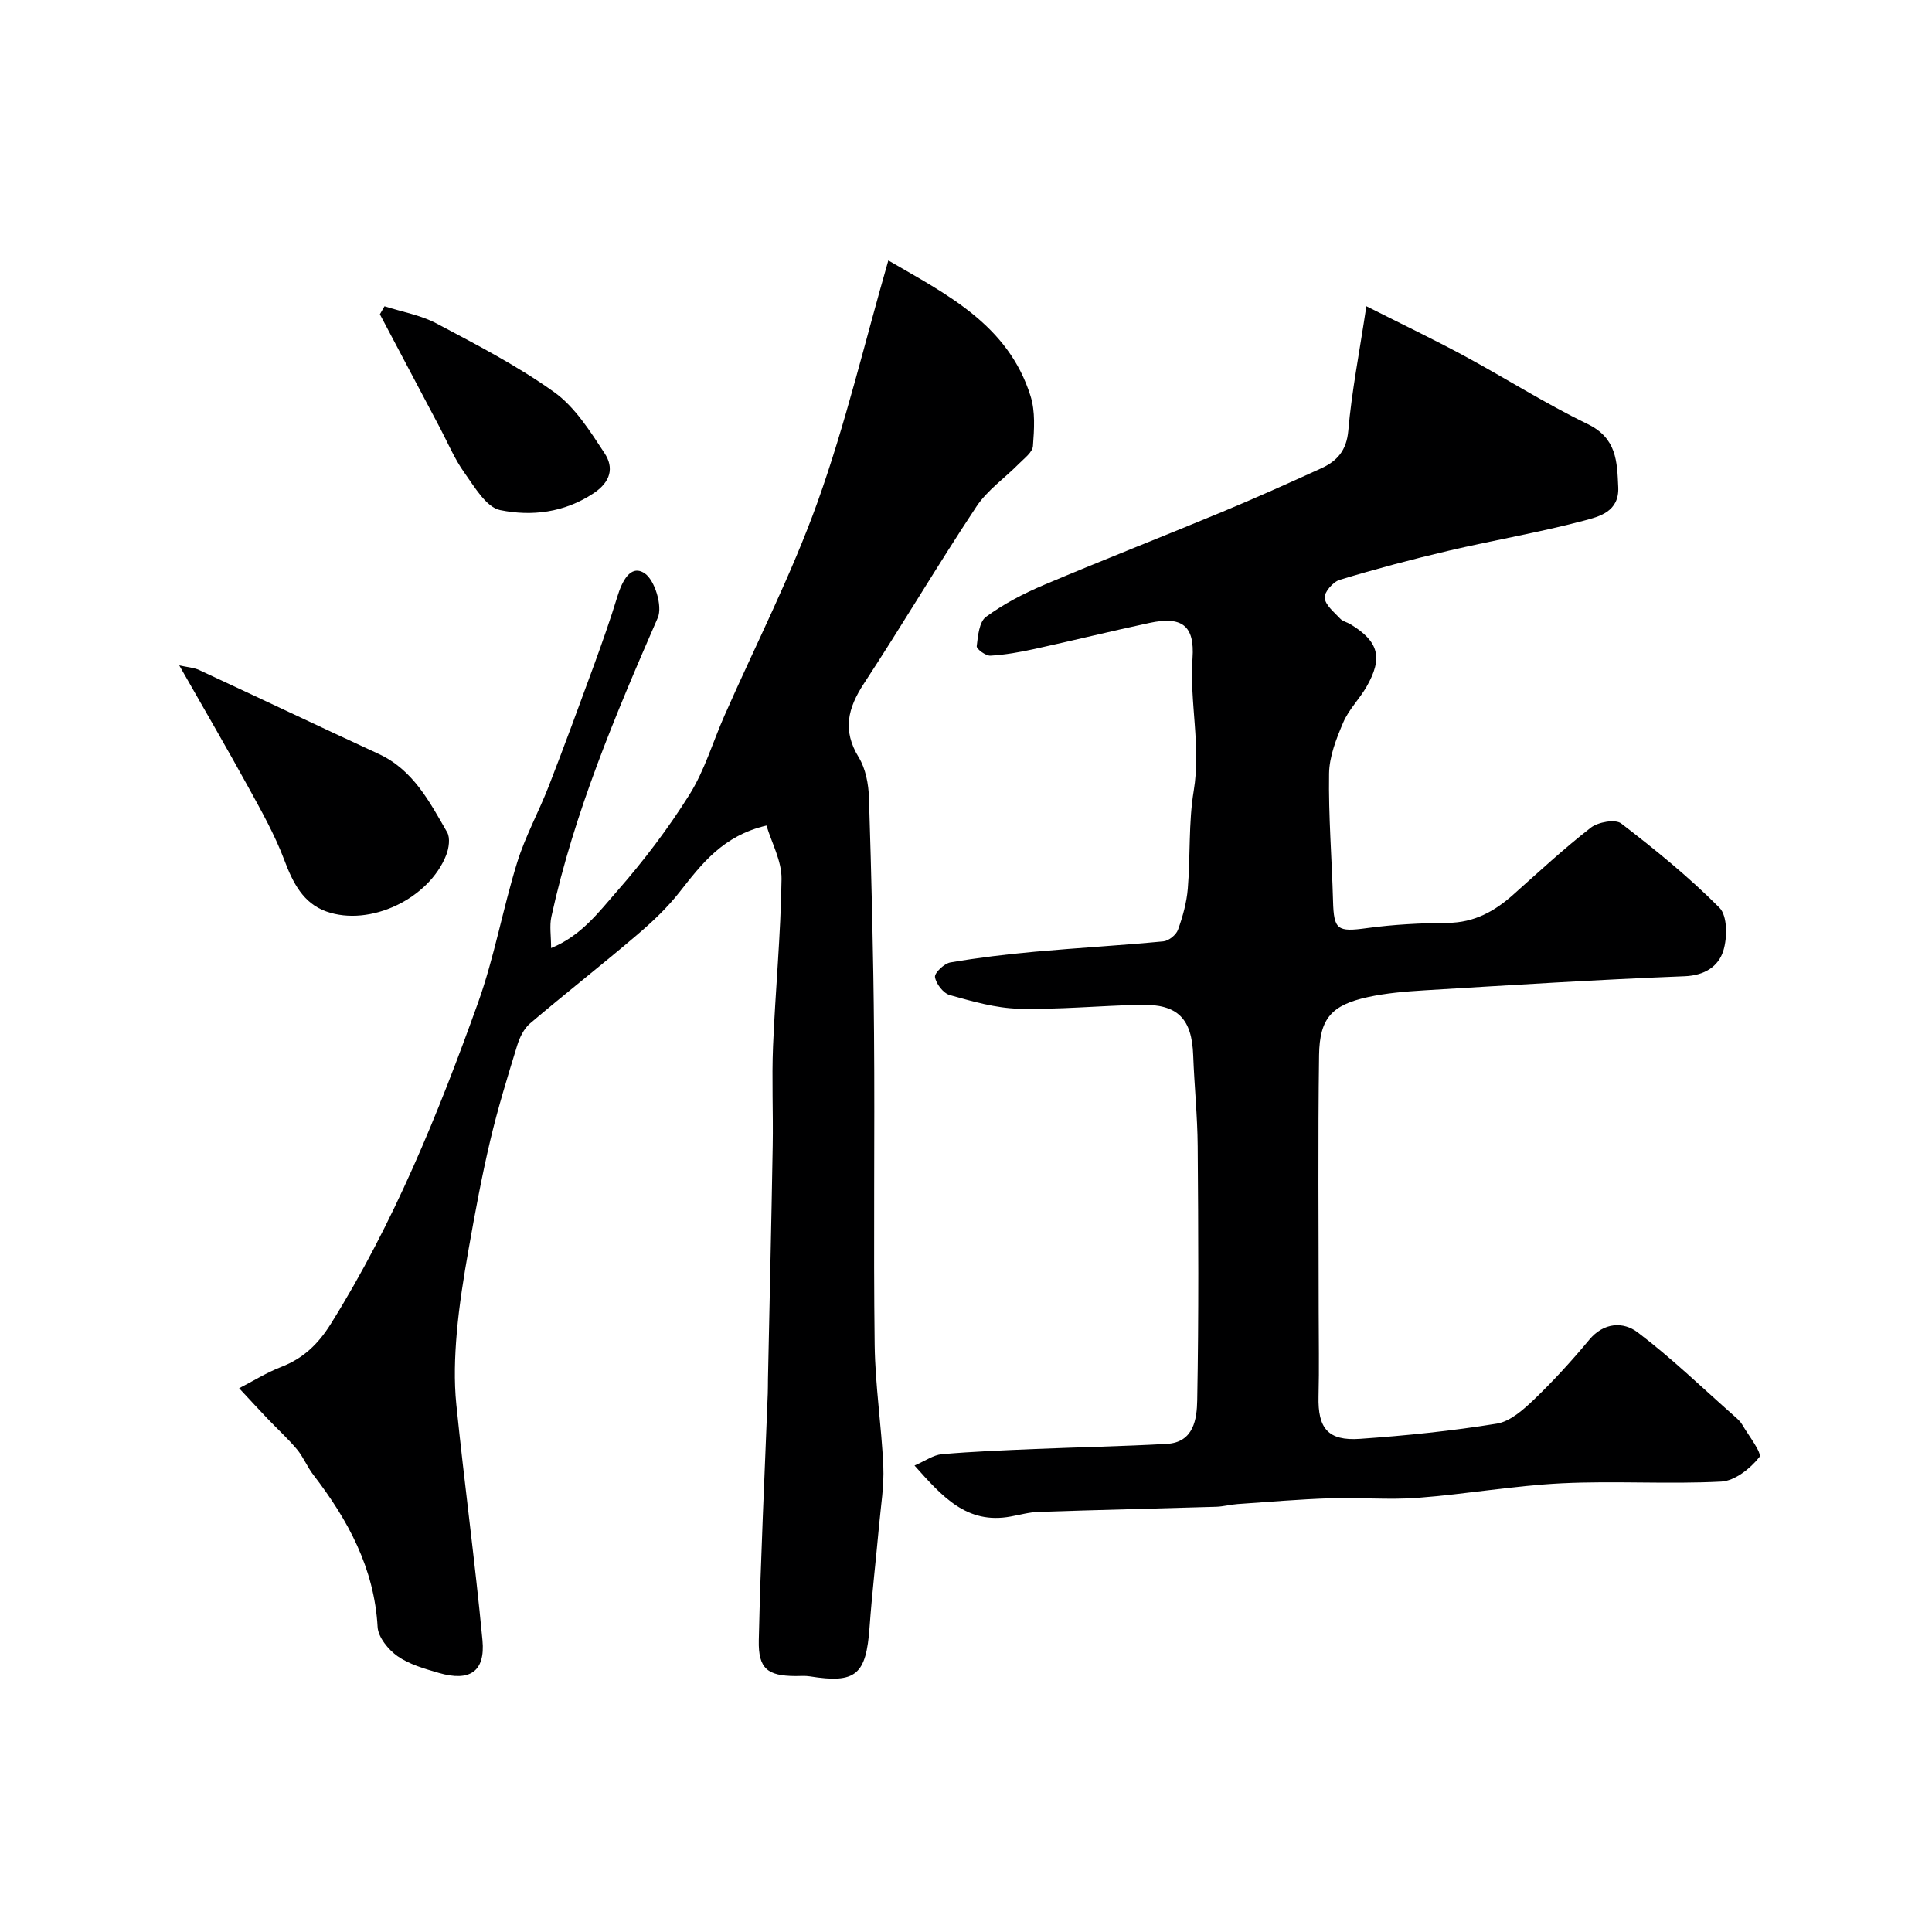 <svg enable-background="new 0 0 400 400" viewBox="0 0 400 400" xmlns="http://www.w3.org/2000/svg"><g fill="#000001"><path d="m282.89 63.4c7.59 3.83 13.96 6.88 20.17 10.23 8.59 4.64 16.86 9.92 25.63 14.16 6.05 2.93 6.11 7.75 6.35 13.08.22 5.08-3.94 6.08-7.06 6.91-9.27 2.46-18.76 4.06-28.1 6.25-7.56 1.77-15.08 3.77-22.51 6.02-1.37.41-3.22 2.55-3.11 3.72.14 1.53 1.96 2.96 3.2 4.3.52.57 1.44.75 2.14 1.17 5.86 3.57 6.78 6.94 3.31 12.97-1.46 2.54-3.68 4.71-4.81 7.37-1.43 3.36-2.88 7.03-2.93 10.58-.14 8.78.58 17.57.82 26.36.16 6.04.92 6.47 7.01 5.64 5.54-.76 11.18-1.04 16.77-1.09 5.44-.05 9.64-2.37 13.52-5.83 5.28-4.71 10.49-9.54 16.07-13.88 1.51-1.17 5.07-1.81 6.29-.87 7.08 5.44 14.06 11.12 20.34 17.44 1.67 1.68 1.66 6.21.8 8.93-1.01 3.22-3.84 5.1-8.02 5.26-17.98.7-35.94 1.84-53.9 2.92-3.93.24-7.9.57-11.72 1.41-7.4 1.62-9.94 4.36-10.05 11.98-.25 17.69-.08 35.4-.08 53.09 0 5.86.12 11.73-.03 17.58-.17 6.61 1.94 9.26 8.57 8.8 9.48-.66 18.97-1.63 28.34-3.15 2.78-.45 5.5-2.89 7.7-4.99 4.05-3.89 7.85-8.06 11.44-12.38 3.04-3.66 7.09-3.74 9.99-1.55 7.02 5.31 13.39 11.49 20.01 17.33.6.53 1.25 1.09 1.65 1.77 1.34 2.3 4.2 5.94 3.56 6.76-1.87 2.37-5.09 4.92-7.9 5.06-10.97.57-22-.19-32.98.35-9.97.49-19.86 2.25-29.82 3.01-6.02.46-12.1-.11-18.14.09-6.4.21-12.8.76-19.19 1.2-1.47.1-2.92.51-4.38.56-12.26.37-24.53.65-36.8 1.06-1.94.06-3.87.61-5.8.96-9.07 1.67-14.15-4.12-19.9-10.56 2.24-.96 3.91-2.19 5.66-2.34 6.41-.56 12.86-.81 19.29-1.08 9.1-.38 18.21-.55 27.3-1.06 5.61-.32 6.21-5.23 6.28-9.02.33-17.53.23-35.06.1-52.6-.05-6.27-.7-12.53-.93-18.8-.27-7.62-3.19-10.65-10.84-10.49-8.43.18-16.87 1.01-25.29.81-4.79-.12-9.6-1.52-14.26-2.82-1.34-.37-2.85-2.32-3.07-3.73-.14-.86 1.91-2.81 3.19-3.03 5.8-.99 11.66-1.69 17.52-2.22 8.85-.8 17.74-1.3 26.58-2.14 1.11-.11 2.64-1.34 3.02-2.4.99-2.73 1.79-5.63 2.03-8.52.56-6.75.13-13.63 1.23-20.27 1.53-9.23-.89-18.27-.25-27.44.47-6.78-2.21-8.74-8.92-7.3-7.95 1.7-15.84 3.65-23.78 5.39-3.01.66-6.07 1.21-9.14 1.39-.96.06-2.91-1.38-2.84-1.96.25-2.13.51-5.05 1.92-6.08 3.65-2.67 7.78-4.83 11.97-6.6 12.26-5.19 24.66-10.03 36.96-15.14 6.88-2.86 13.68-5.91 20.46-9 3.27-1.49 5.26-3.66 5.62-7.81.7-8.07 2.28-16.05 3.74-25.76z"/><path d="m114.1 196.29c6.24-2.54 9.87-7.46 13.67-11.79 5.48-6.25 10.57-12.95 14.98-19.99 3.12-4.98 4.82-10.85 7.22-16.3 6.49-14.74 13.88-29.16 19.3-44.28 5.8-16.19 9.76-33.03 14.65-50.01 11.94 6.97 24.79 13.24 29.44 28.07 1.01 3.21.76 6.92.5 10.36-.09 1.28-1.77 2.52-2.87 3.63-2.94 2.99-6.58 5.49-8.84 8.91-7.99 12.06-15.36 24.53-23.29 36.64-3.34 5.09-4.48 9.69-1.08 15.25 1.45 2.37 2.04 5.56 2.13 8.41.51 16.26.92 32.53 1.05 48.79.17 21.49-.14 42.99.13 64.49.11 8.37 1.42 16.73 1.79 25.11.18 4.07-.51 8.19-.88 12.28-.64 7.03-1.46 14.04-1.97 21.08-.71 9.85-2.83 11.66-12.39 10.13-.98-.16-2-.05-3-.06-5.7-.05-7.67-1.48-7.54-7.41.38-17.04 1.21-34.07 1.86-51.1.04-1 .02-2 .04-3 .33-16.1.71-32.2.98-48.3.12-6.87-.21-13.75.07-20.6.48-11.54 1.6-23.07 1.76-34.61.05-3.74-2.06-7.52-3.12-11.07-9.05 2.11-13.43 7.97-18 13.78-2.6 3.31-5.73 6.26-8.95 8.99-7.24 6.17-14.74 12.03-21.99 18.19-1.28 1.08-2.16 2.91-2.67 4.56-2 6.5-4.01 13.02-5.57 19.64-1.76 7.44-3.15 14.97-4.48 22.5-1.02 5.77-1.96 11.58-2.46 17.41-.42 4.91-.59 9.92-.09 14.81 1.65 16.28 3.87 32.51 5.41 48.8.61 6.5-2.64 8.63-9.07 6.75-2.94-.86-6.06-1.74-8.51-3.45-1.91-1.34-4.01-3.92-4.13-6.05-.69-12.19-6.13-22.17-13.32-31.52-1.26-1.64-2.05-3.67-3.37-5.25-1.88-2.24-4.07-4.23-6.09-6.35-1.72-1.8-3.4-3.64-5.89-6.31 2.95-1.51 5.71-3.25 8.69-4.4 4.56-1.76 7.66-4.71 10.27-8.89 13.04-20.86 22.24-43.48 30.49-66.49 3.39-9.45 5.14-19.49 8.12-29.1 1.68-5.41 4.47-10.46 6.53-15.76 3.22-8.29 6.29-16.65 9.35-25.01 1.72-4.73 3.4-9.48 4.87-14.29.93-3.03 2.67-6.7 5.6-4.81 2.13 1.37 3.79 6.84 2.76 9.22-8.78 20.15-17.32 40.33-22.03 61.9-.42 1.89-.06 3.93-.06 6.5z"/><path d="m37.11 137.76c1.7.38 3.01.45 4.12.96 12.39 5.75 24.73 11.63 37.14 17.36 7.18 3.31 10.56 9.91 14.2 16.22.68 1.17.37 3.31-.18 4.72-3.54 9.04-15.76 14.92-24.84 11.69-4.77-1.7-6.92-5.94-8.68-10.63-1.96-5.22-4.74-10.17-7.44-15.08-4.55-8.28-9.31-16.44-14.32-25.24z"/><path d="m79.61 63.41c3.61 1.16 7.49 1.82 10.79 3.57 8.3 4.4 16.73 8.76 24.34 14.21 4.31 3.09 7.44 8.09 10.44 12.66 1.96 2.98 1.28 5.92-2.31 8.29-6.06 4.01-12.8 4.79-19.31 3.47-2.91-.59-5.32-4.83-7.44-7.78-2.03-2.84-3.4-6.16-5.05-9.28-4.14-7.83-8.28-15.66-12.42-23.48.32-.55.64-1.1.96-1.66z"/></g></svg>